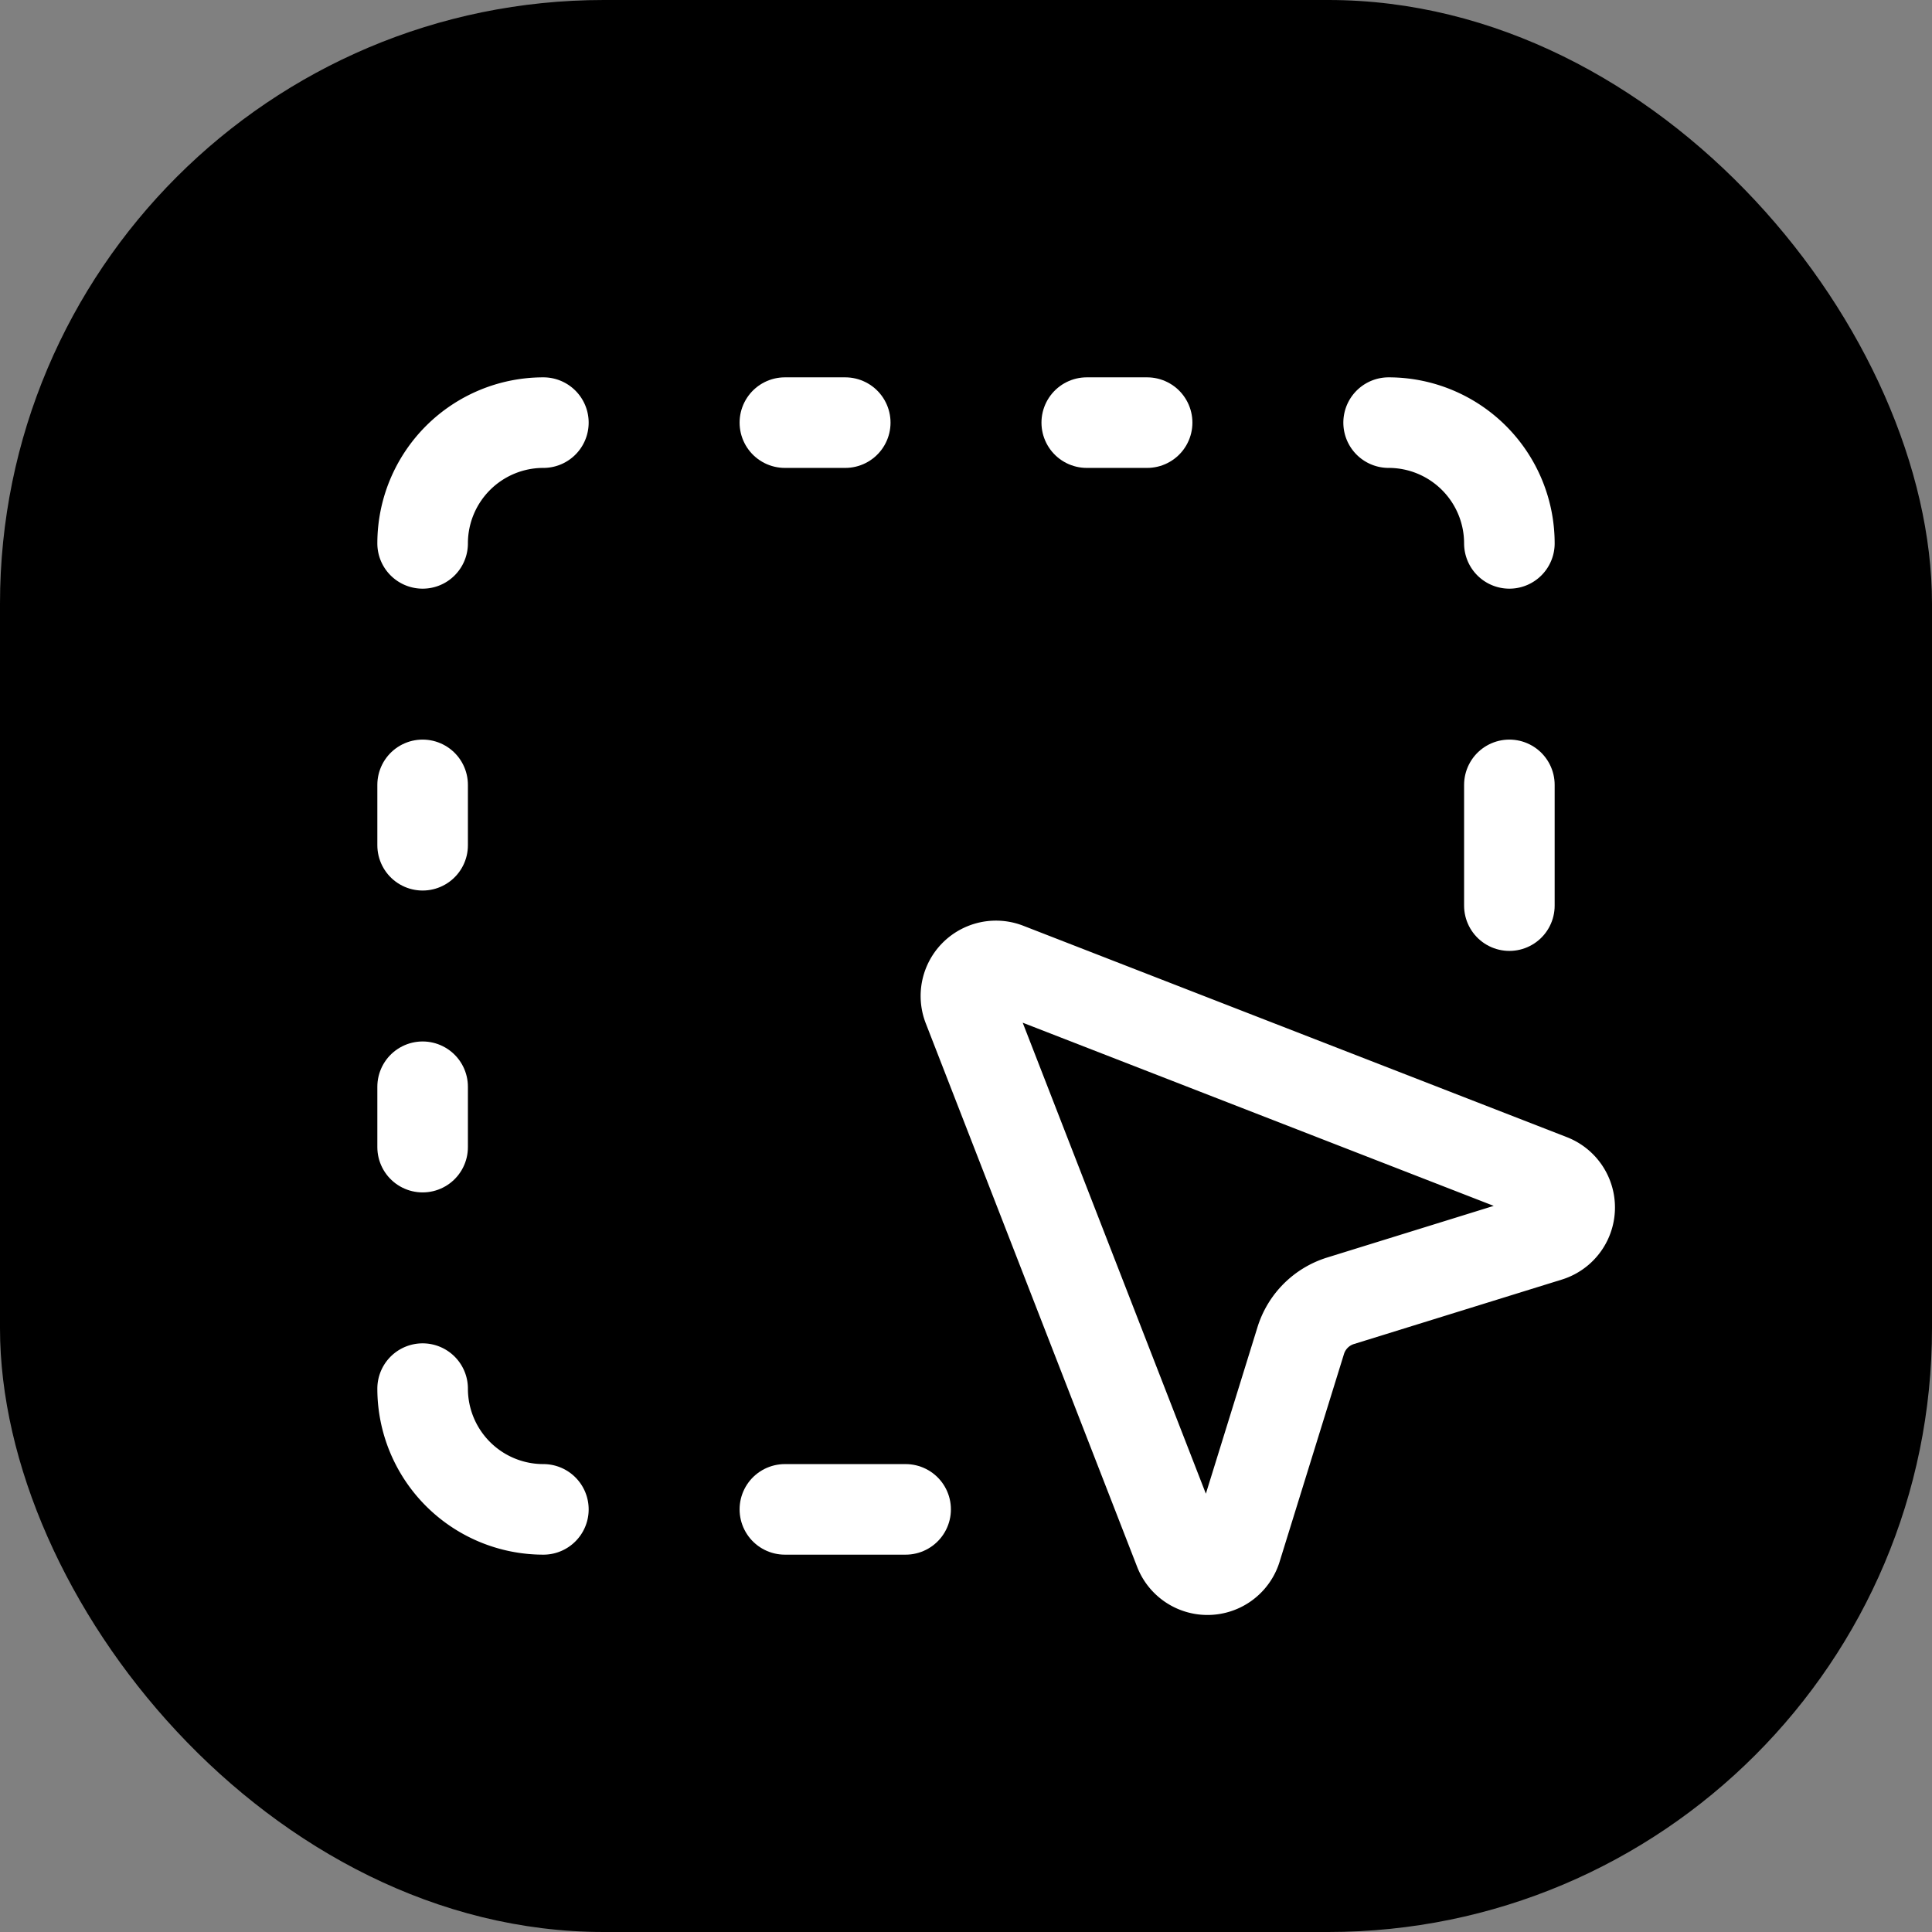 <svg
  xmlns="http://www.w3.org/2000/svg"
  width="32"
  height="32"
  viewBox="0 0 32 32"
>
  <rect x="0" y="0" width="32" height="32" fill="#808080" stroke="none"/>
  <rect x="0" y="0" width="32" height="32" rx="10" ry="10" fill="black" />

  <g
    transform="translate(4, 4)"
    stroke="white"
    stroke-width="1.5"
    stroke-linecap="round"
    stroke-linejoin="round"
  >
    <path d="M12.034 12.681a.498.498 0 0 1 .647-.647l9 3.5a.5.5 0 0 1-.033.943l-3.444 1.068a1 1 0 0 0-.66.66l-1.067 3.443a.5.5 0 0 1-.943.033z" />
    <path d="M5 3a2 2 0 0 0-2 2" />
    <path d="M19 3a2 2 0 0 1 2 2" />
    <path d="M5 21a2 2 0 0 1-2-2" />
    <path d="M9 3h1" />
    <path d="M9 21h2" />
    <path d="M14 3h1" />
    <path d="M3 9v1" />
    <path d="M21 9v2" />
    <path d="M3 14v1" />
  </g>
</svg>

